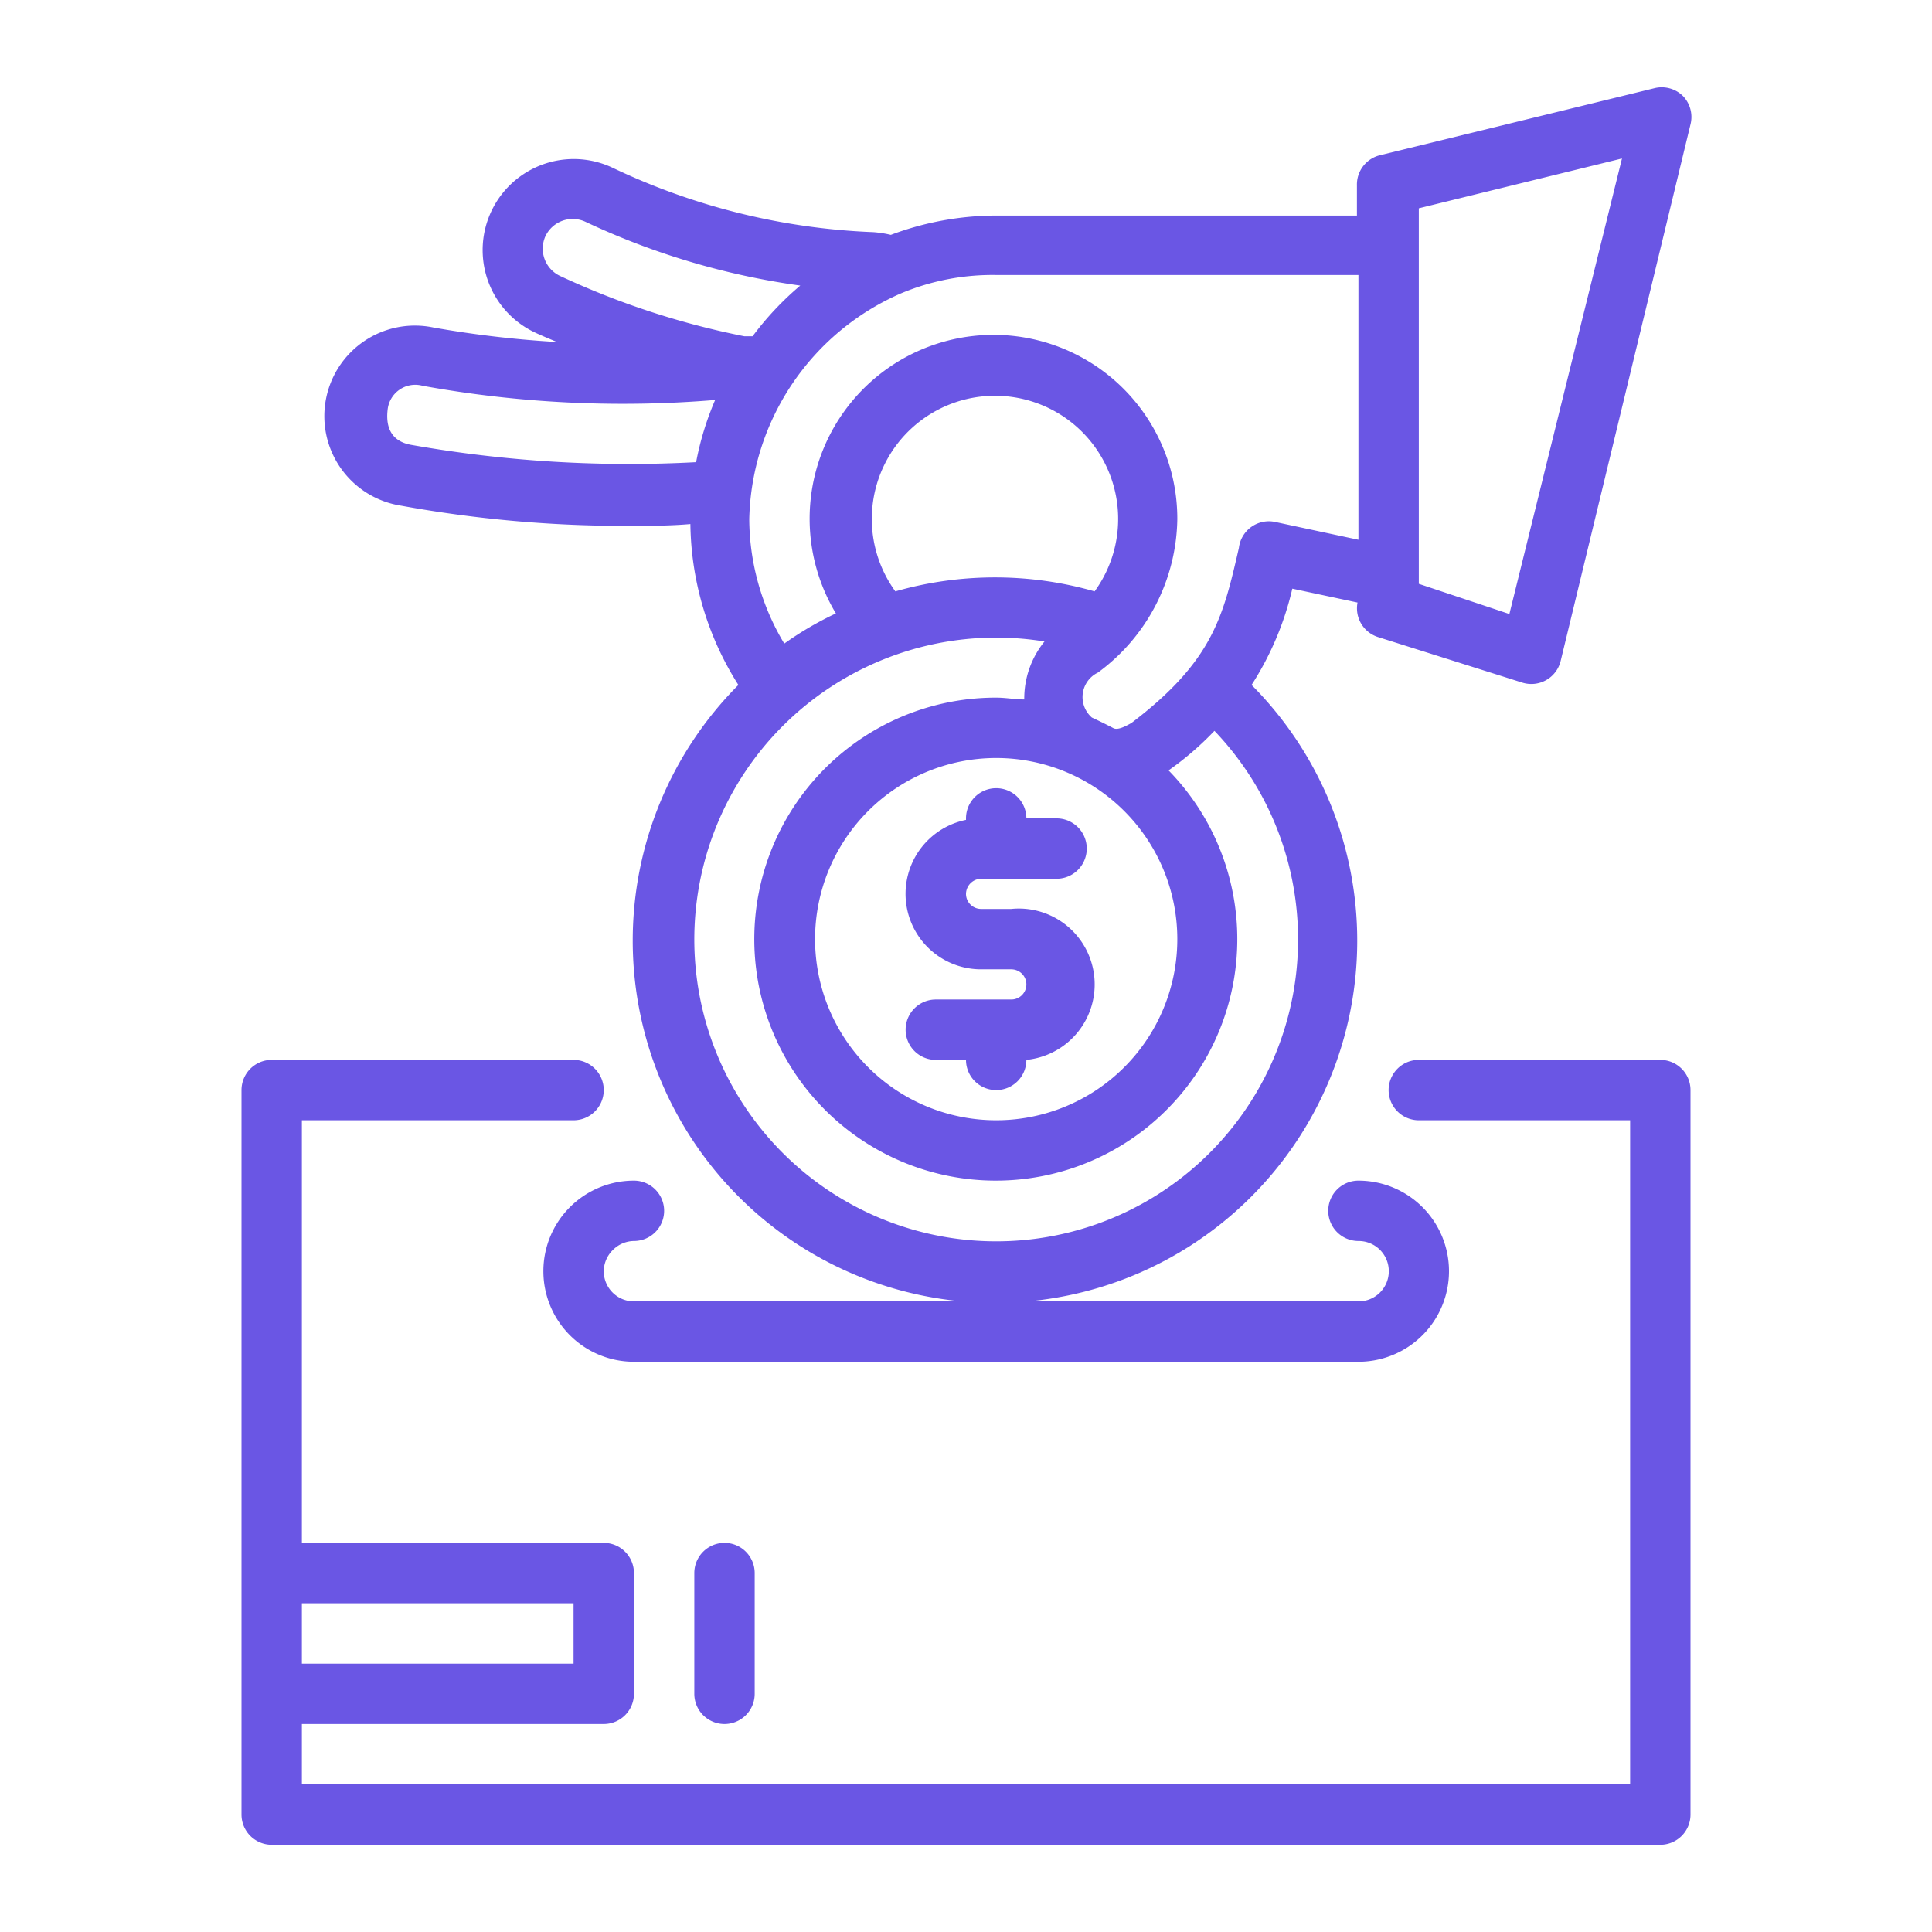 <svg id="SvgjsSvg1001" width="288" height="288" xmlns="http://www.w3.org/2000/svg" version="1.1" xmlns:xlink="http://www.w3.org/1999/xlink" xmlns:svgjs="http://svgjs.com/svgjs"><defs id="SvgjsDefs1002"></defs><g id="SvgjsG1008"><svg xmlns="http://www.w3.org/2000/svg" data-name="Layer 1" viewBox="0 0 64 64" width="288" height="288"><path d="M55.75 3.18a1 1 0 0 0-.94-.26l-9.09 2.22a1 1 0 0 0-.77 1v1H33a10 10 0 0 0-3.49.64 3.69 3.69 0 0 0-.58-.09 22.05 22.05 0 0 1-8.61-2.12A3 3 0 1 0 17.69 11c.25.12.5.22.76.33a35.09 35.09 0 0 1-4.09-.48 3 3 0 1 0-1.08 5.9 41.34 41.34 0 0 0 7.47.67c.73 0 1.43 0 2.12-.06a10.16 10.16 0 0 0 1.59 5.33 12 12 0 1 0 17 0 10.09 10.09 0 0 0 1.35-3.19l2.16.46a1 1 0 0 0 .7 1.15l4.75 1.5a1 1 0 0 0 1.28-.72L56 4.12a1 1 0 0 0-.25-.94ZM18.07 7.82a1 1 0 0 1 1.33-.47 24.59 24.59 0 0 0 7.11 2.11 10.08 10.08 0 0 0-1.58 1.68h-.27a26.74 26.74 0 0 1-6.11-2 1 1 0 0 1-.48-1.32Zm-4.43 6.92c-.36-.06-.9-.27-.8-1.16a.92.92 0 0 1 1.16-.8 37.09 37.09 0 0 0 9.69.47 9.82 9.82 0 0 0-.63 2.06 41.41 41.41 0 0 1-9.42-.57ZM43 31.11a10 10 0 1 1-8.4-9.86 3 3 0 0 0-.67 1.92c-.31 0-.61-.06-.93-.06a8 8 0 1 0 5.71 2.41 10.08 10.08 0 0 0 1.52-1.31 10 10 0 0 1 2.77 6.9Zm-6.74-11.52a12 12 0 0 0-6.6 0 4.08 4.08 0 1 1 6.6 0ZM39 31.11a6 6 0 1 1-6-6 6 6 0 0 1 6 6Zm3.24-13.82a1 1 0 0 0-1.2.86c-.52 2.26-.85 3.74-3.56 5.8-.18.1-.45.25-.6.17s-.47-.24-.71-.35a.9.9 0 0 1 .2-1.49A6.42 6.42 0 0 0 39 17.2a6.09 6.09 0 1 0-11.31 3.12 10.9 10.9 0 0 0-1.71 1 8.08 8.08 0 0 1-1.16-4.12 8.36 8.36 0 0 1 5-7.47A7.83 7.83 0 0 1 33 9.11h12v8.77ZM50 20.34l-3-1V6.9l6.73-1.65Z" fill="#6a56e4" class="color000 svgShape"></path><path d="M55 35.11h-8a1 1 0 0 0 0 2h7v22H10v-2h10a1 1 0 0 0 1-1v-4a1 1 0 0 0-1-1H10v-14h9a1 1 0 1 0 0-2H9a1 1 0 0 0-1 1v24a1 1 0 0 0 1 1h46a1 1 0 0 0 1-1v-24a1 1 0 0 0-1-1Zm-36 18v2h-9v-2Z" fill="#6a56e4" class="color000 svgShape"></path><path d="M32 27.11v.05a2.5 2.5 0 0 0 .5 4.95h1a.5.5 0 0 1 .5.5.5.5 0 0 1-.5.5H31a1 1 0 0 0 0 2h1a1 1 0 0 0 1 1 1 1 0 0 0 1-1 2.5 2.5 0 0 0-.5-5h-1a.5.5 0 0 1-.5-.5.51.51 0 0 1 .5-.5H35a1 1 0 0 0 0-2h-1a1 1 0 0 0-2 0zm-12 15a1 1 0 0 1 .31-.71 1 1 0 0 1 .69-.29 1 1 0 1 0 0-2 3 3 0 0 0-3 3 3 3 0 0 0 3 3h24a3 3 0 0 0 3-3 3 3 0 0 0-3-3 1 1 0 0 0 0 2 1 1 0 0 1 .7 1.72 1 1 0 0 1-.7.28H21a1 1 0 0 1-1-1zm5 14v-4a1 1 0 0 0-2 0v4a1 1 0 0 0 2 0z" fill="#6a56e4" class="color000 svgShape"></path></svg></g></svg>